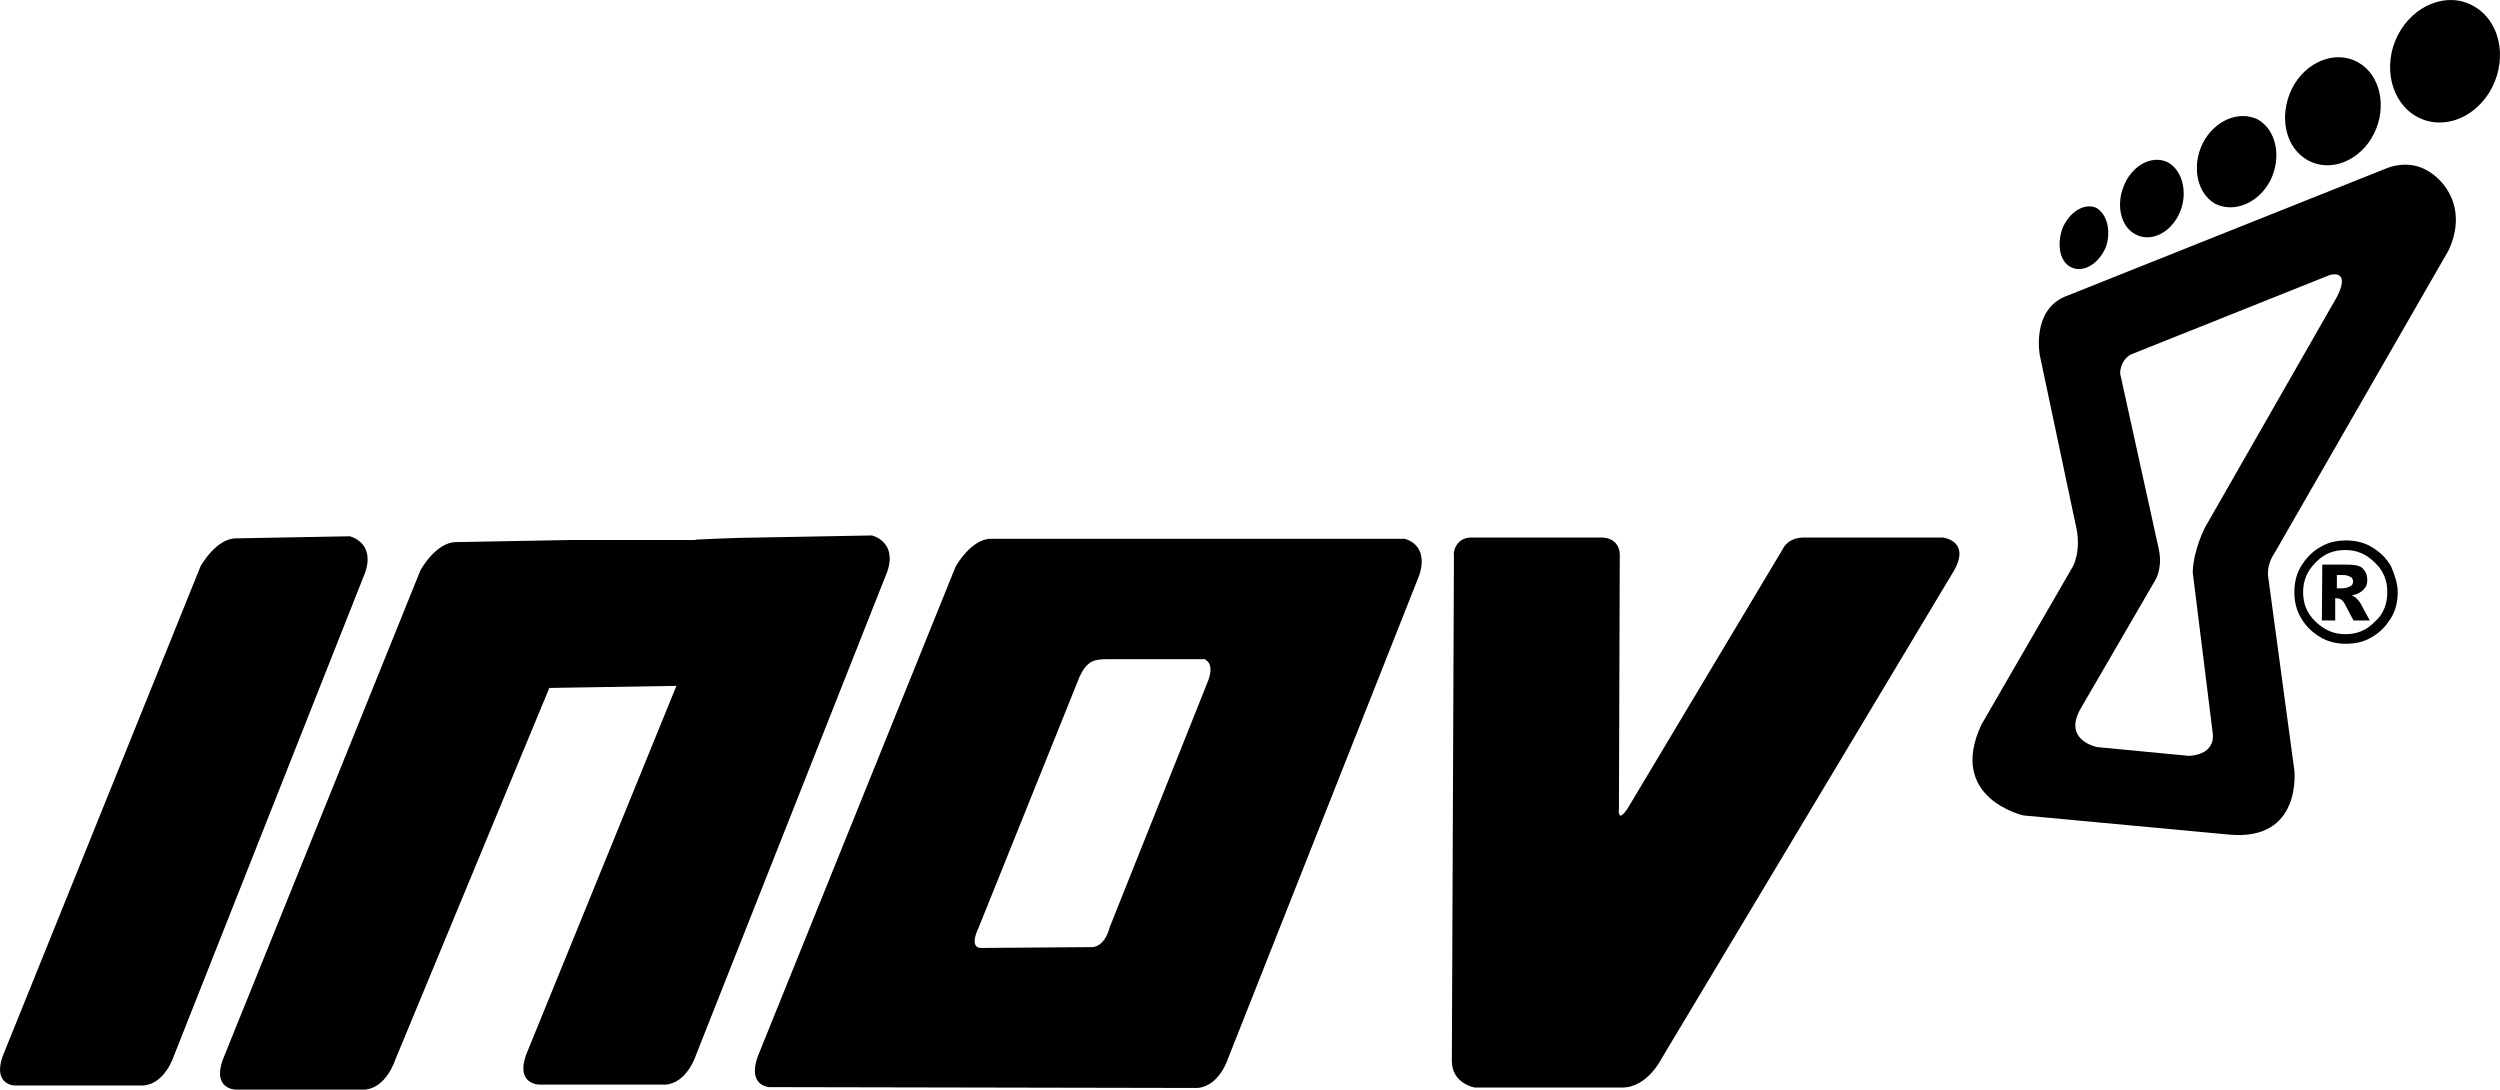 <?xml version="1.0" encoding="UTF-8" standalone="no"?>
<!-- Generator: Adobe Illustrator 19.2.1, SVG Export Plug-In . SVG Version: 6.00 Build 0)  -->

<svg
   version="1.1"
   id="layer"
   x="0px"
   y="0px"
   viewBox="0 0 599.986 261.503"
   xml:space="preserve"
   sodipodi:docname="inov-8.svg"
   width="599.986"
   height="261.503"
   inkscape:version="1.2.2 (b0a8486541, 2022-12-01)"
   xmlns:inkscape="http://www.inkscape.org/namespaces/inkscape"
   xmlns:sodipodi="http://sodipodi.sourceforge.net/DTD/sodipodi-0.dtd"
   xmlns="http://www.w3.org/2000/svg"
   xmlns:svg="http://www.w3.org/2000/svg"><defs
   id="defs7" /><sodipodi:namedview
   id="namedview5"
   pagecolor="#ffffff"
   bordercolor="#666666"
   borderopacity="1.0"
   inkscape:showpageshadow="2"
   inkscape:pageopacity="0.0"
   inkscape:pagecheckerboard="0"
   inkscape:deskcolor="#d1d1d1"
   showgrid="false"
   inkscape:zoom="1.5751534"
   inkscape:cx="311.08082"
   inkscape:cy="325.68257"
   inkscape:window-width="2560"
   inkscape:window-height="1355"
   inkscape:window-x="0"
   inkscape:window-y="0"
   inkscape:window-maximized="1"
   inkscape:current-layer="layer" />
<path
   d="m 505.434,59.203 c -1.6,3.9 -5.1,6.2 -8,5.1 -3,-1.1 -3.9,-5.3 -2.5,-9.4 1.6,-3.9 5.1,-6.2 8,-5.1 2.7,1.4 3.8,5.5 2.5,9.4 m 23.8,67.3 c 0,0 -2.8,5.3 -3,10.8 l 4.8,38.6 c 0,0 1.1,5.1 -5.7,5.5 l -22,-2.1 c 0,0 -8.5,-1.6 -3.9,-9.4 l 17.9,-30.8 c 0,0 1.8,-3 0.7,-7.6 l -9.2,-41.8 c 0,0 -0.2,-3 2.5,-4.6 l 47.8,-19.1 c 0,0 5.1,-1.6 1.8,5.1 z m 58.4,-66.4 c 4.6,-9.9 -0.7,-17 -5.7,-19.5 -4.6,-2.3 -9.2,-0.2 -9.2,-0.2 l -77.2,30.8 c -8,3.4 -6,14 -6,14 l 8.5,40.2 c 1.8,6.9 -0.7,10.8 -0.7,10.8 l -21.8,37.7 c -8.3,17.7 10.1,21.8 10.1,21.8 l 49.4,4.6 c 17.5,1.6 15.6,-15.4 15.6,-15.4 l -6.2,-45.9 c -0.7,-3.4 1.4,-6.2 1.4,-6.2 z m -64.3,-9.6 c -1.8,4.8 -6.4,7.6 -10.3,6 -3.9,-1.6 -5.3,-6.9 -3.4,-11.7 1.8,-4.8 6.4,-7.6 10.3,-6 3.6,1.6 5.2,6.9 3.4,11.7 m 21.6,-7.3 c -2.8,5.5 -8.7,8 -13.3,5.7 -4.4,-2.5 -5.7,-9 -3,-14.5 2.8,-5.5 8.7,-8 13.3,-5.7 4.3,2.5 5.7,8.9 3,14.5 m 24.8,-11.1 c -3.2,6.4 -10.3,9.4 -15.8,6.4 -5.5,-3 -7.1,-10.6 -3.9,-17.2 3.2,-6.4 10.3,-9.4 15.8,-6.4 5.5,3 7.1,10.8 3.9,17.2 m 28.4,-11.2 c -3.7,7.3 -11.7,10.6 -18.1,7.1 -6.2,-3.4 -8.3,-12.2 -4.6,-19.5 3.7,-7.3 11.9,-10.6 18.1,-7.1 6.3,3.4 8.3,12.1 4.6,19.5 M 0.634,253.503 48.134,135.903 c 0,0 3.7,-6.7 8.5,-6.7 l 27.3,-0.5 c 0,0 6.2,1.4 3.7,8.7 l -45.9,116 c 0,0 -2.1,6.7 -7.3,7.1 H 3.834 c 0,0.1 -5.7,0.1 -3.2,-7 M 166.934,129.503 c 0,0 10.1,-0.5 15.2,-0.5 l 27.1,-0.5 c 0,0 6.2,1.4 3.7,8.7 l -45.9,116 c 0,0 -2.1,6.7 -7.3,7.1 h -30.3 c 0,0 -5.7,0 -3.2,-7.1 l 36.1,-88.6 -30.5,0.5 -37,89.3 c 0,0 -2.1,6.7 -7.3,7.1 h -30.9 c 0,0 -5.7,0 -3.2,-7.1 L 100.934,136.803 c 0,0 3.7,-6.7 8.5,-6.7 l 27.3,-0.5 h 30.2 z m 122.8,34.4 -23.4,58.6 c -1.4,5.3 -4.6,4.8 -4.6,4.8 l -26.2,0.2 c -3.2,0 -0.7,-4.8 -0.7,-4.8 l 24.3,-60.4 c 1.8,-3.7 3.4,-4.1 6.7,-4.1 h 23.4 c -0.2,0.2 2.6,0.7 0.5,5.7 m 47.3,-34.6 h -99.2 c -4.8,0 -8.5,6.7 -8.5,6.7 l -47.5,117.6 c -2.5,7.1 2.8,7.3 2.8,7.3 l 101,0.2 h 1.8 c 5.3,-0.5 7.3,-7.1 7.3,-7.1 l 45.9,-116 c 2.4,-7.6 -3.6,-8.7 -3.6,-8.7 m 16.1,-0.3 h 31.2 c 0,0 4.1,-0.2 4.4,3.9 l -0.2,61.1 c 0,0 -0.5,3.9 2.1,0 l 37.2,-62.2 c 0,0 1.1,-2.8 5.1,-2.8 h 33.3 c 0,0 6.7,0.7 2.8,7.8 l -70.3,117.3 c 0,0 -3.4,6.9 -9.4,6.9 h -35.4 c 0,0 -5.5,-0.9 -5.5,-6.4 l 0.5,-121.5 c -0.2,0.1 0.1,-4.1 4.2,-4.1 m 207.4,12.2 h 1.4 c 0.9,0 1.6,-0.2 2.1,-0.5 0.5,-0.2 0.7,-0.7 0.7,-1.1 0,-0.5 -0.2,-0.9 -0.5,-1.1 -0.5,-0.2 -0.9,-0.5 -1.8,-0.5 h -1.6 v 3.2 z m -3.2,-5.7 h 6 c 1.6,0 3,0.2 3.7,0.9 0.7,0.7 1.1,1.6 1.1,2.8 0,0.9 -0.2,1.6 -0.9,2.3 -0.7,0.7 -1.4,1.1 -2.8,1.4 0.5,0.2 0.9,0.5 1.1,0.7 0.2,0.2 0.7,0.7 1.1,1.4 0,0 0.7,1.4 2.1,3.9 h -3.9 c -1.4,-2.5 -2.1,-4.1 -2.5,-4.6 -0.5,-0.5 -0.9,-0.7 -1.4,-0.7 h -0.5 v 5.3 h -3.2 z m 15.6,6.6 c 0,-2.8 -0.9,-5.1 -3,-7.1 -2.1,-2.1 -4.4,-3 -7.1,-3 -2.8,0 -5.1,0.9 -7.1,3 -2.1,2.1 -3,4.4 -3,7.1 0,2.8 0.9,5.1 3,7.1 2.1,2 4.4,3 7.1,3 2.8,0 5.1,-0.9 7.1,-3 2.1,-1.8 3,-4.3 3,-7.1 m 2.5,0 c 0,2.3 -0.5,4.4 -1.6,6.2 -1.1,1.8 -2.5,3.4 -4.6,4.6 -1.8,1.1 -3.9,1.6 -6.2,1.6 -2.3,0 -4.4,-0.5 -6.2,-1.6 -1.8,-1.1 -3.4,-2.5 -4.6,-4.6 -1.1,-1.8 -1.6,-3.9 -1.6,-6.2 0,-2.3 0.5,-4.4 1.6,-6.2 1.1,-1.8 2.5,-3.4 4.6,-4.6 1.8,-1.1 3.9,-1.6 6.2,-1.6 2.3,0 4.4,0.5 6.2,1.6 1.8,1.1 3.4,2.5 4.6,4.6 0.9,2.1 1.6,4.2 1.6,6.2"
   id="path2" />
</svg>
